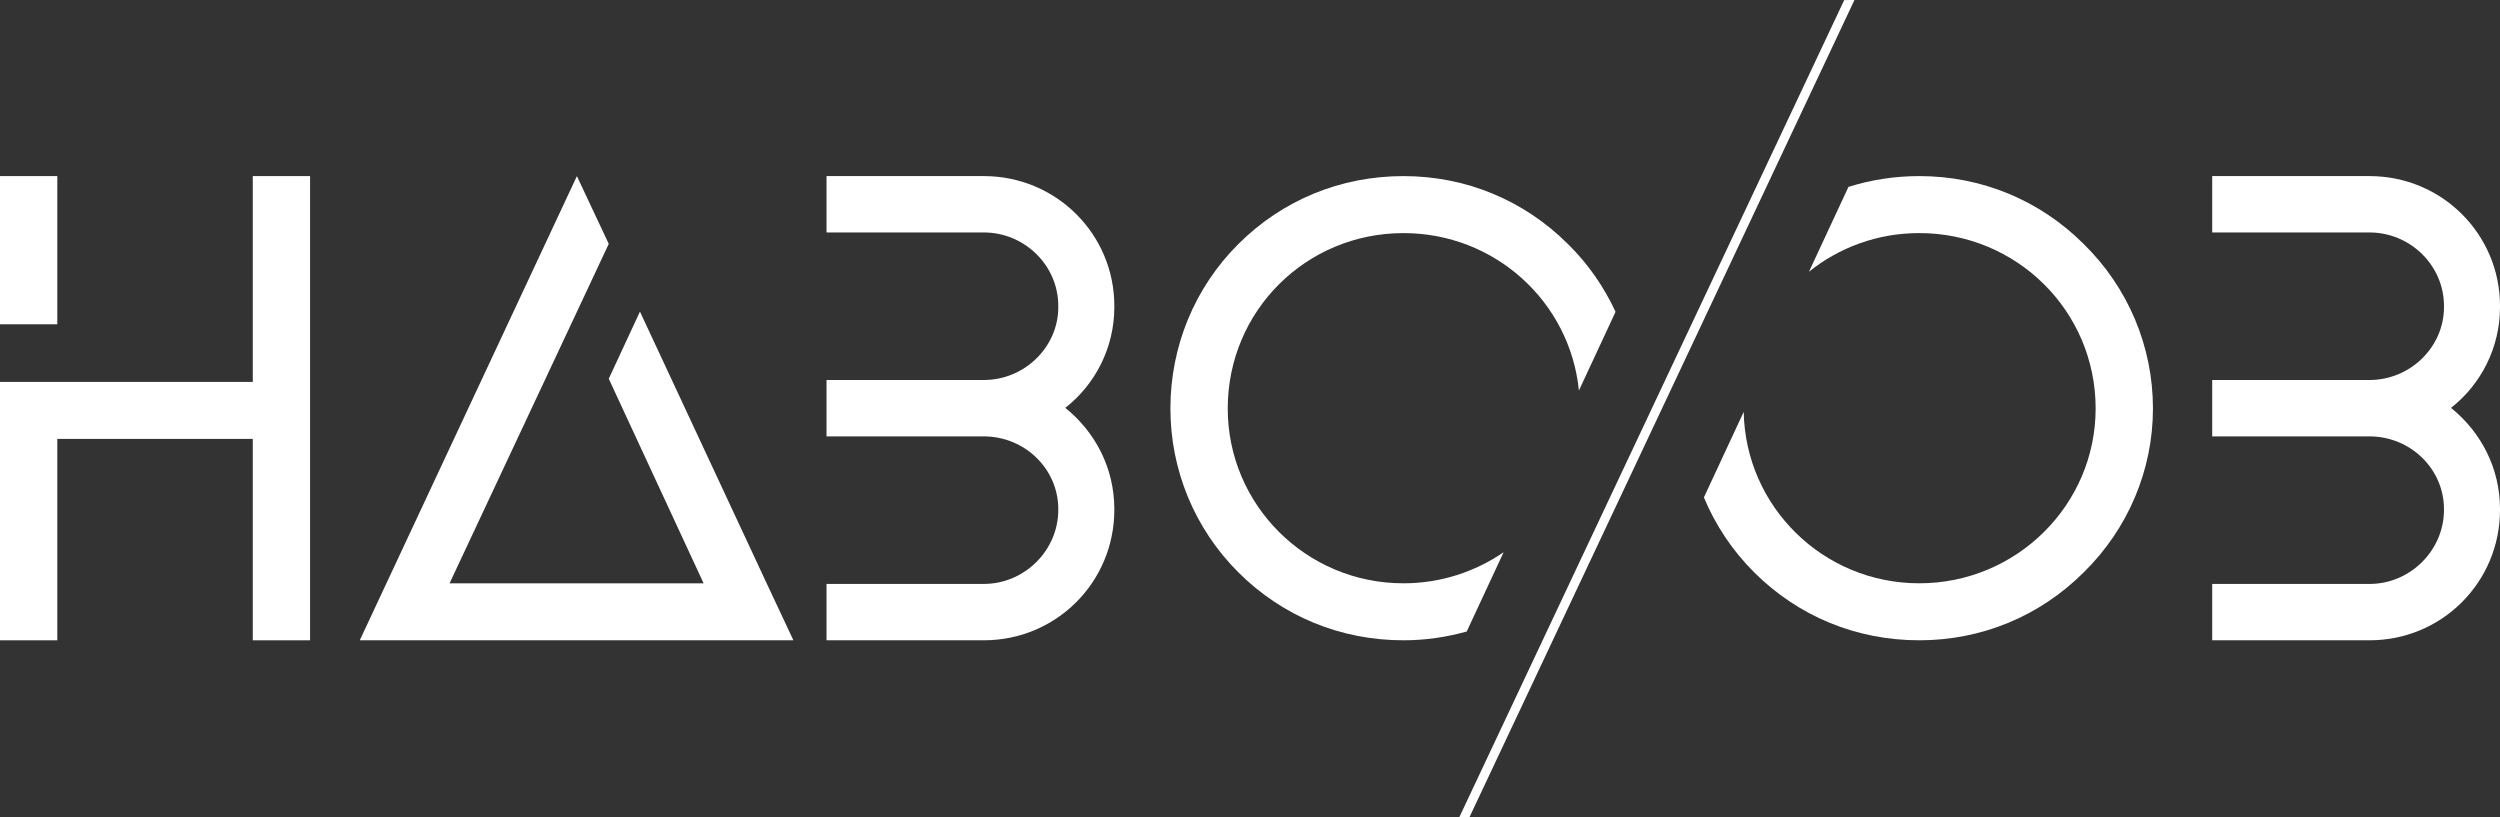 <svg width="257" height="84" viewBox="0 0 257 84" fill="none" xmlns="http://www.w3.org/2000/svg">
<rect x="0" y="0" width="257" height="84" fill="#333333" stroke="none"/>
<path d="M25.985 18.102V39.26H5.891H0V65.822H5.891V45.119H25.985V65.822H31.875V18.102H25.985Z" fill="white"/>
<path d="M0 33.336H5.891V18.102H0V33.336Z" fill="white"/>
<path d="M65.787 32.035L62.58 38.935L72.332 59.964H46.215L62.58 25.069L59.305 18.104L36.984 65.822H81.562L78.813 59.964L65.787 32.035Z" fill="white"/>
<path d="M101.135 18.102H84.967V23.896H101.135C105.324 23.896 108.792 27.282 108.792 31.448V31.579C108.792 35.679 105.324 39.064 101.135 39.064H84.967V44.86H101.135C105.324 44.86 108.792 48.18 108.792 52.345V52.41C108.792 56.578 105.324 60.028 101.135 60.028H84.967V65.822H101.135C108.597 65.822 114.553 59.833 114.553 52.41V52.345C114.553 48.113 112.589 44.404 109.512 41.929C112.589 39.52 114.553 35.744 114.553 31.579V31.448C114.553 24.091 108.597 18.102 101.135 18.102Z" fill="white"/>
<path d="M144.276 18.103C137.795 18.103 131.839 20.576 127.322 25.068C122.806 29.56 120.318 35.615 120.318 41.995C120.318 48.309 122.806 54.364 127.322 58.856C131.839 63.349 137.795 65.822 144.276 65.822C146.516 65.822 148.694 65.503 150.779 64.918L154.573 56.768C151.649 58.776 148.103 59.964 144.276 59.964C134.26 59.964 126.211 51.89 126.211 41.995C126.211 31.969 134.26 23.962 144.276 23.962C153.664 23.962 161.385 31 162.314 40.141V40.144L166.079 32.055C164.886 29.485 163.247 27.109 161.165 25.068C156.647 20.576 150.691 18.103 144.276 18.103Z" fill="white"/>
<path d="M197.301 18.102C194.775 18.102 192.332 18.488 190.021 19.212L185.962 27.932C189.058 25.448 192.994 23.961 197.301 23.961C207.315 23.961 215.432 31.97 215.432 41.994C215.432 51.889 207.315 59.963 197.301 59.963C187.404 59.963 179.442 52.078 179.252 42.344L175.161 51.131C176.346 53.986 178.094 56.616 180.348 58.856C184.863 63.348 190.819 65.822 197.301 65.822C203.716 65.822 209.672 63.348 214.189 58.856C218.77 54.363 221.323 48.308 221.323 41.994C221.323 35.614 218.77 29.56 214.189 25.068C209.672 20.576 203.716 18.102 197.301 18.102Z" fill="white"/>
<path d="M257.001 31.579V31.449C257.001 24.092 251.044 18.102 243.584 18.102H227.414V23.896H243.584C247.772 23.896 251.241 27.282 251.241 31.449V31.579C251.241 35.681 247.772 39.064 243.584 39.064H227.414V44.86H243.584C247.772 44.86 251.241 48.18 251.241 52.346V52.411C251.241 56.579 247.772 60.029 243.584 60.029H227.414V65.822H243.584C251.044 65.822 257.001 59.834 257.001 52.411V52.346C257.001 48.115 255.037 44.404 251.963 41.931C255.037 39.521 257.001 35.746 257.001 31.579Z" fill="white"/>
<path d="M150.02 84L151.067 83.994L190.639 0L189.586 0.006L150.02 84Z" fill="white"/>
</svg>
